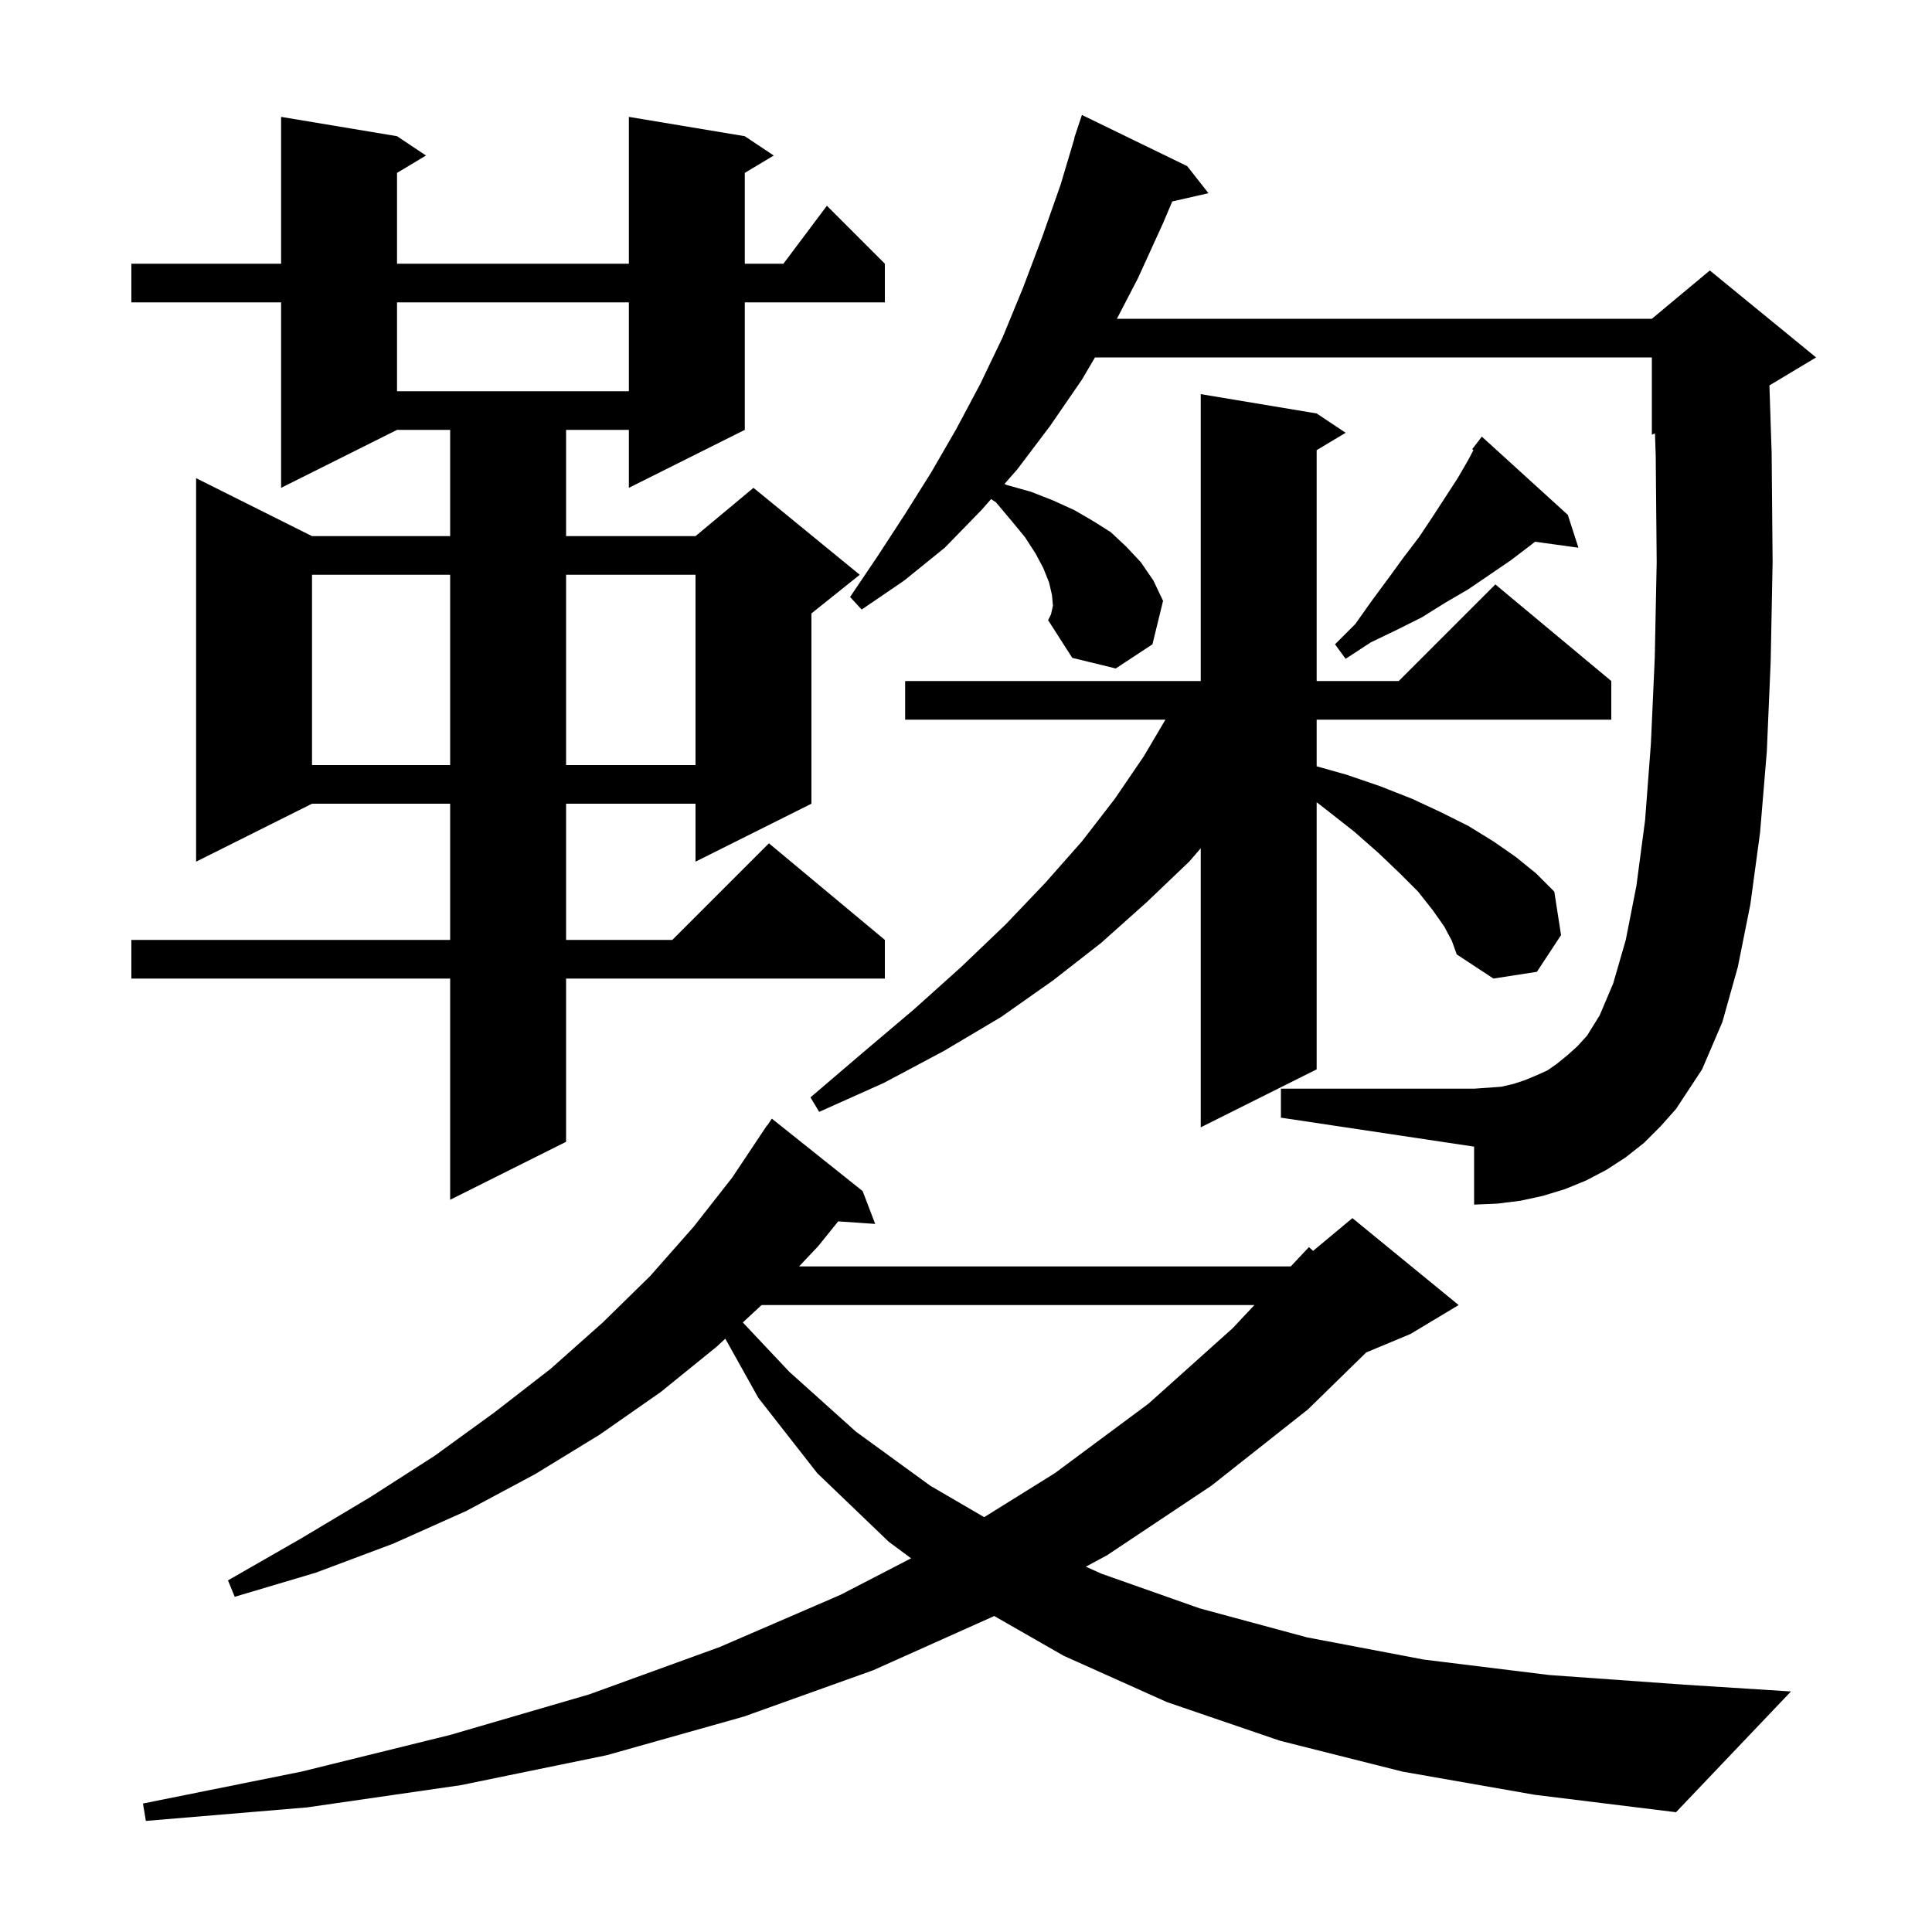 <svg xmlns="http://www.w3.org/2000/svg" xmlns:xlink="http://www.w3.org/1999/xlink" version="1.1" baseProfile="full" viewBox="0 0 200 200" width="200" height="200"><g fill="currentColor"><path d="M 145.2 183.4 L 132.5 180.2 L 120.8 176.2 L 110.1 171.4 L 102.922 167.288 L 102.9 167.3 L 90.4 172.9 L 77.0 177.7 L 62.8 181.7 L 47.7 184.8 L 31.8 187.1 L 15.1 188.5 L 14.8 186.7 L 31.2 183.4 L 46.6 179.6 L 61.0 175.4 L 74.5 170.5 L 87.0 165.1 L 94.315 161.316 L 92.0 159.6 L 84.6 152.5 L 78.5 144.7 L 75.084 138.58 L 74.2 139.4 L 68.4 144.1 L 62.1 148.5 L 55.4 152.6 L 48.3 156.4 L 40.7 159.8 L 32.7 162.8 L 24.3 165.3 L 23.6 163.6 L 31.1 159.3 L 38.3 155.0 L 45.0 150.7 L 51.2 146.2 L 57.0 141.7 L 62.4 136.9 L 67.3 132.1 L 71.8 127.0 L 75.8 121.9 L 79.4 116.5 L 79.423 116.516 L 79.9 115.8 L 89.3 123.3 L 90.6 126.7 L 86.769 126.436 L 84.7 129.0 L 82.719 131.1 L 133.619 131.1 L 135.5 129.1 L 135.933 129.489 L 140.0 126.1 L 151.0 135.1 L 146.0 138.1 L 141.43 140.004 L 135.4 145.9 L 125.4 153.8 L 114.6 161.0 L 112.407 162.181 L 114.0 162.9 L 124.2 166.5 L 135.3 169.5 L 147.4 171.8 L 160.4 173.4 L 174.4 174.4 L 185.4 175.1 L 173.5 187.6 L 158.9 185.8 Z M 78.837 135.1 L 76.896 136.9 L 81.7 142.0 L 88.6 148.2 L 96.3 153.8 L 101.882 157.056 L 109.2 152.5 L 118.9 145.3 L 127.6 137.5 L 129.857 135.1 Z M 77.1 14.1 L 80.1 16.1 L 77.1 17.9 L 77.1 27.3 L 81.1 27.3 L 85.6 21.3 L 91.6 27.3 L 91.6 31.3 L 77.1 31.3 L 77.1 44.5 L 65.1 50.5 L 65.1 44.5 L 58.6 44.5 L 58.6 55.5 L 72.0 55.5 L 78.0 50.5 L 89.0 59.5 L 84.0 63.5 L 84.0 83.2 L 72.0 89.2 L 72.0 83.2 L 58.6 83.2 L 58.6 97.3 L 69.6 97.3 L 79.6 87.3 L 91.6 97.3 L 91.6 101.3 L 58.6 101.3 L 58.6 118.2 L 46.6 124.2 L 46.6 101.3 L 13.6 101.3 L 13.6 97.3 L 46.6 97.3 L 46.6 83.2 L 32.3 83.2 L 20.3 89.2 L 20.3 49.5 L 32.3 55.5 L 46.6 55.5 L 46.6 44.5 L 41.1 44.5 L 29.1 50.5 L 29.1 31.3 L 13.6 31.3 L 13.6 27.3 L 29.1 27.3 L 29.1 12.1 L 41.1 14.1 L 44.1 16.1 L 41.1 17.9 L 41.1 27.3 L 65.1 27.3 L 65.1 12.1 Z M 149.5 95.9 L 148.3 94.2 L 146.8 92.3 L 144.9 90.4 L 142.7 88.3 L 140.2 86.1 L 137.4 83.9 L 136.3 83.048 L 136.3 110.7 L 124.3 116.7 L 124.3 87.815 L 123.1 89.2 L 118.7 93.4 L 114.0 97.6 L 109.0 101.5 L 103.6 105.3 L 97.7 108.8 L 91.5 112.1 L 84.8 115.1 L 83.9 113.6 L 89.4 108.9 L 94.6 104.5 L 99.5 100.1 L 104.1 95.7 L 108.2 91.4 L 112.0 87.1 L 115.4 82.7 L 118.4 78.3 L 120.645 74.5 L 93.7 74.5 L 93.7 70.5 L 124.3 70.5 L 124.3 40.8 L 136.3 42.8 L 139.3 44.8 L 136.3 46.6 L 136.3 70.5 L 144.8 70.5 L 154.8 60.5 L 166.8 70.5 L 166.8 74.5 L 136.3 74.5 L 136.3 79.326 L 139.4 80.2 L 142.9 81.4 L 146.2 82.7 L 149.2 84.1 L 152.0 85.5 L 154.6 87.1 L 156.9 88.7 L 159.0 90.4 L 160.9 92.3 L 161.6 96.8 L 159.1 100.6 L 154.6 101.3 L 150.8 98.8 L 150.3 97.4 Z M 170.2 118.3 L 168.3 119.8 L 166.3 121.1 L 164.2 122.2 L 162.0 123.1 L 159.7 123.8 L 157.4 124.3 L 155.0 124.6 L 152.6 124.7 L 152.6 118.7 L 132.6 115.7 L 132.6 112.7 L 152.6 112.7 L 155.4 112.5 L 156.7 112.2 L 157.9 111.8 L 159.1 111.3 L 160.2 110.8 L 161.2 110.1 L 162.3 109.2 L 163.3 108.3 L 164.3 107.2 L 165.6 105.1 L 167.0 101.8 L 168.3 97.3 L 169.4 91.7 L 170.3 84.9 L 170.9 77.0 L 171.3 68.1 L 171.5 58.2 L 171.4 47.2 L 171.322 44.866 L 171.0 45.0 L 171.0 37.0 L 113.353 37.0 L 112.0 39.3 L 108.7 44.1 L 105.3 48.6 L 103.985 50.093 L 104.2 50.2 L 106.7 50.9 L 109.0 51.8 L 111.2 52.8 L 113.1 53.9 L 115.0 55.1 L 116.6 56.6 L 118.1 58.2 L 119.4 60.1 L 120.4 62.2 L 119.3 66.7 L 115.5 69.2 L 111.0 68.1 L 108.5 64.2 L 108.8 63.6 L 109.0 62.7 L 108.9 61.6 L 108.6 60.3 L 108.0 58.8 L 107.2 57.3 L 106.1 55.6 L 104.7 53.9 L 103.1 52.0 L 102.599 51.666 L 101.6 52.8 L 97.8 56.7 L 93.6 60.1 L 89.2 63.1 L 88.0 61.8 L 90.9 57.5 L 93.7 53.2 L 96.4 48.9 L 99.0 44.4 L 101.5 39.7 L 103.8 34.9 L 105.9 29.8 L 107.9 24.5 L 109.8 19.1 L 111.229 14.307 L 111.2 14.3 L 112.0 11.9 L 122.9 17.2 L 125.1 20.0 L 121.351 20.855 L 120.4 23.1 L 117.8 28.8 L 115.622 33.0 L 171.0 33.0 L 177.0 28.0 L 188.0 37.0 L 183.17 39.898 L 183.4 46.9 L 183.5 58.2 L 183.3 68.5 L 182.9 77.8 L 182.2 86.2 L 181.2 93.6 L 179.9 100.1 L 178.3 105.8 L 176.2 110.7 L 173.5 114.8 L 171.9 116.6 Z M 32.3 59.5 L 32.3 79.2 L 46.6 79.2 L 46.6 59.5 Z M 58.6 59.5 L 58.6 79.2 L 72.0 79.2 L 72.0 59.5 Z M 162.3 53.3 L 163.4 56.7 L 158.905 56.08 L 158.5 56.4 L 156.4 58.0 L 152.0 61.0 L 149.6 62.4 L 147.2 63.9 L 144.6 65.2 L 141.9 66.5 L 139.3 68.2 L 138.2 66.7 L 140.3 64.6 L 142.0 62.2 L 143.7 59.9 L 145.3 57.7 L 146.9 55.6 L 148.3 53.5 L 150.9 49.5 L 152.0 47.6 L 152.531 46.59 L 152.4 46.5 L 152.967 45.763 L 153.0 45.7 L 153.009 45.708 L 153.4 45.2 Z M 41.1 31.3 L 41.1 40.5 L 65.1 40.5 L 65.1 31.3 Z "/></g></svg>